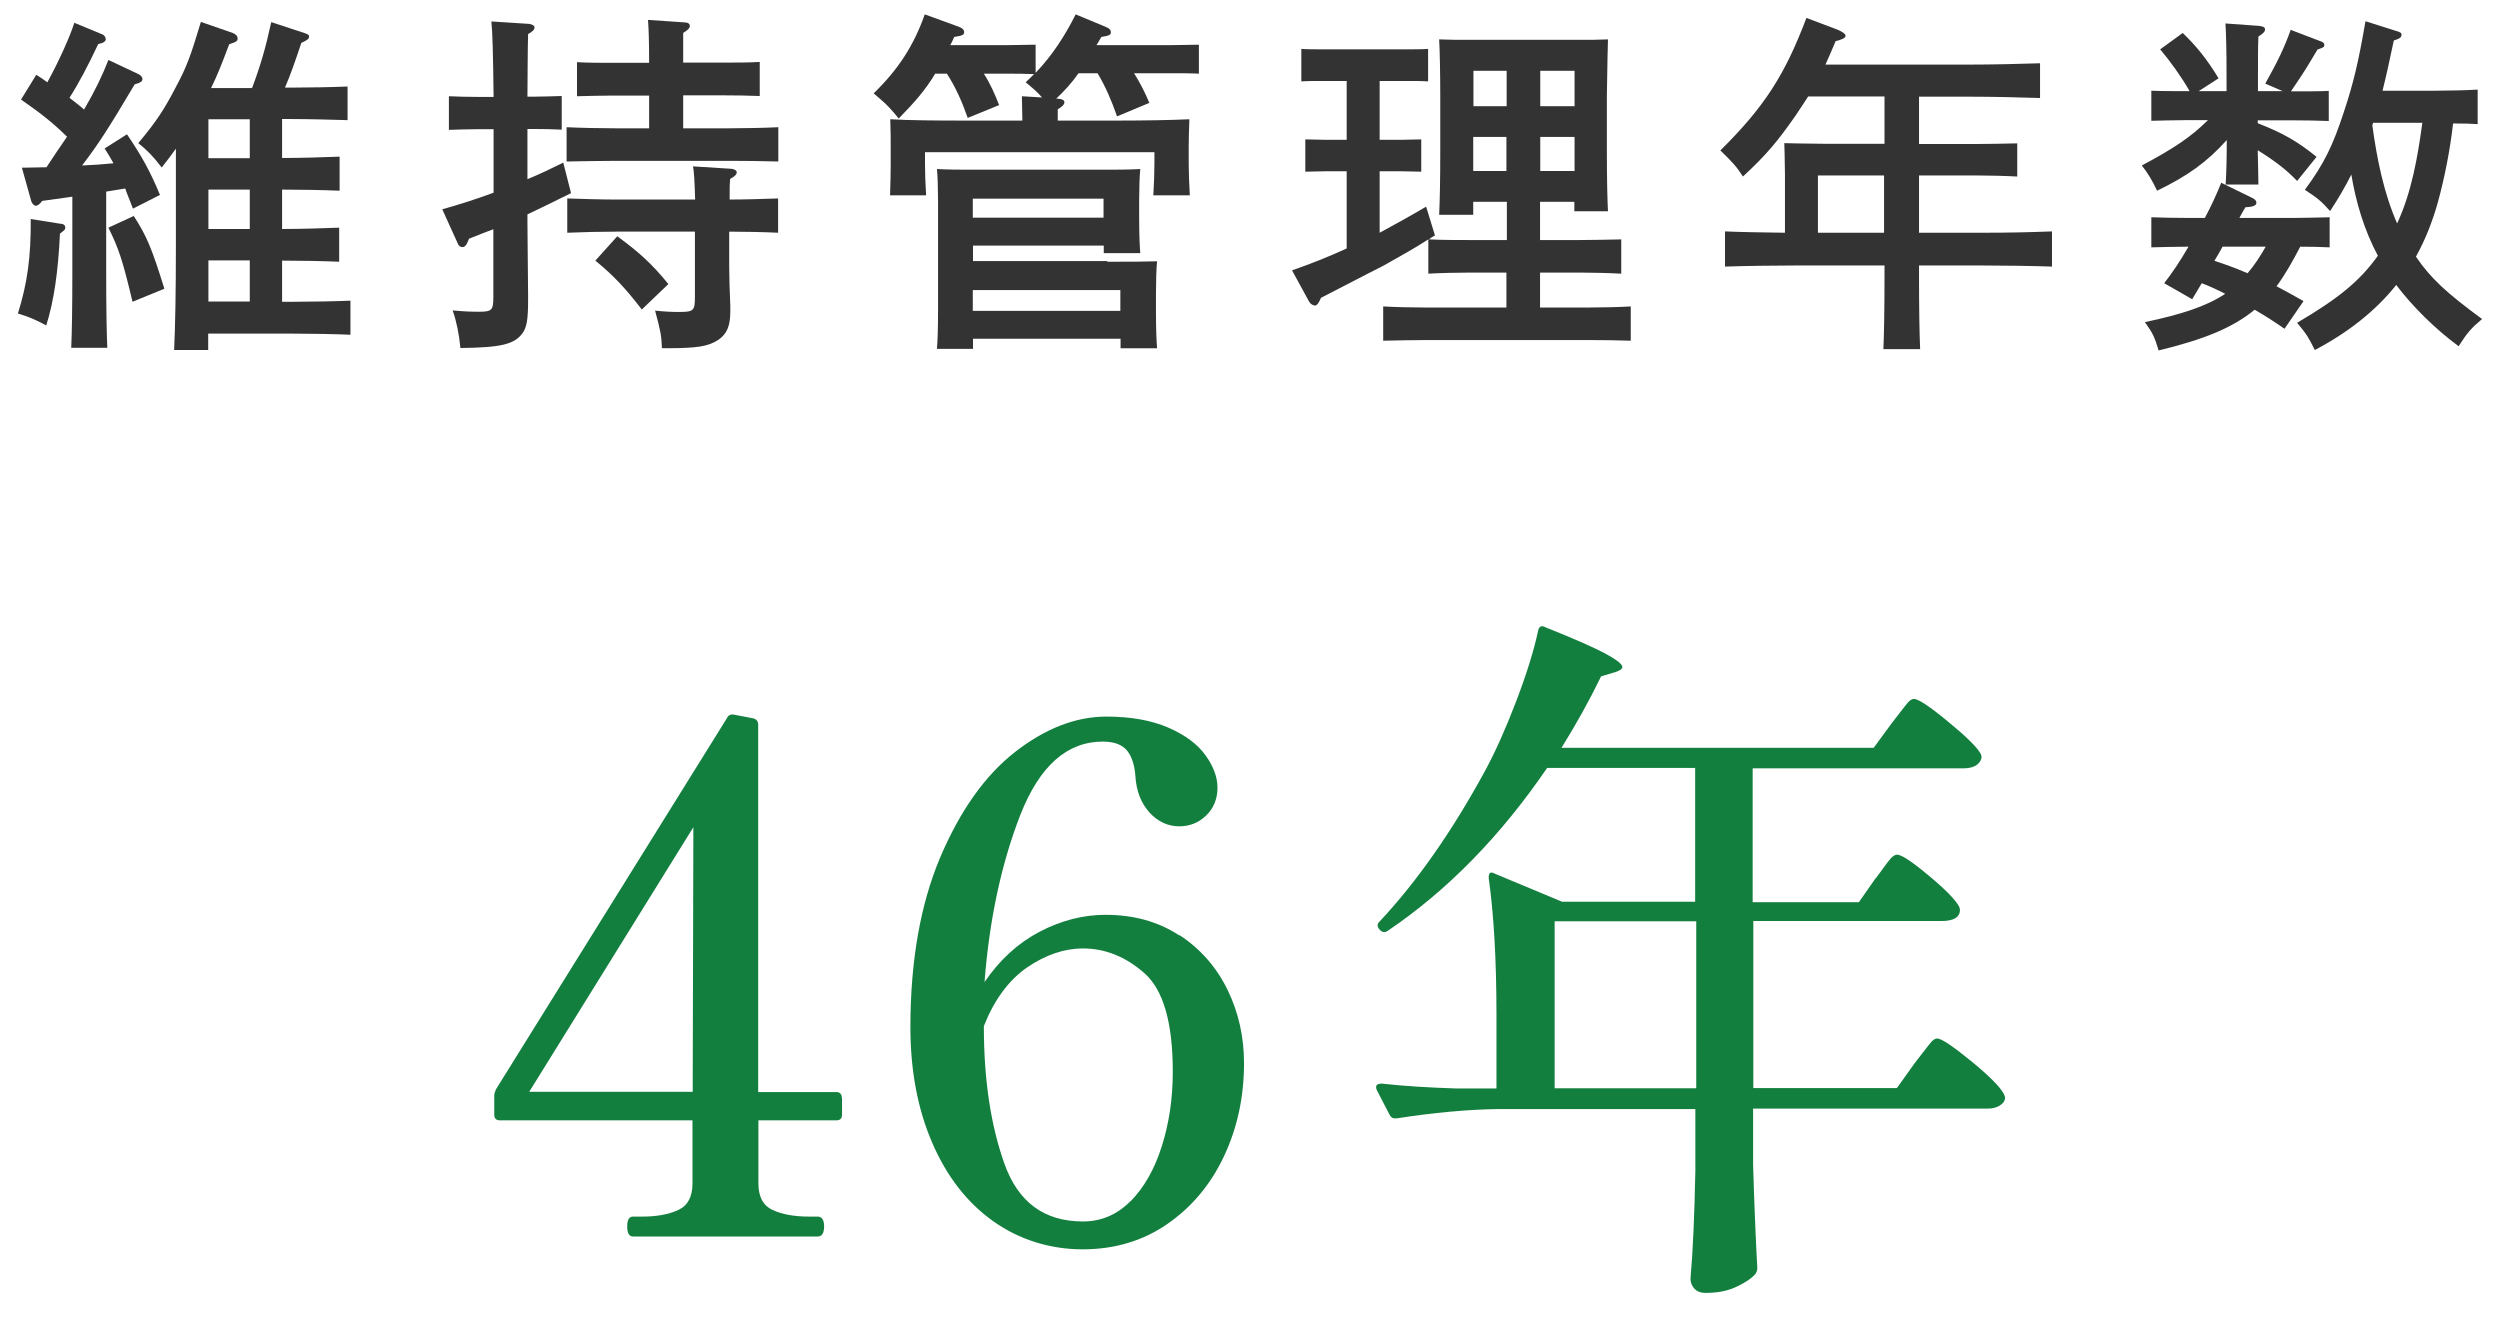 <?xml version="1.0" encoding="UTF-8"?><svg id="a" xmlns="http://www.w3.org/2000/svg" width="113" height="60" viewBox="0 0 113 60"><g id="b"><path d="m0,0h113v60H0V0Z" style="fill:none; stroke-width:0px;"/><path d="m2.76,10.11c.13.02.19.08.19.18,0,.06-.02.1-.1.16l-.14.11c-.08,1.71-.27,3.04-.62,4.15-.54-.29-.77-.38-1.28-.54.43-1.38.59-2.55.58-4.27,0,0,1.38.22,1.38.22Zm-1.78-2.53c.4,0,.77-.02,1.12-.02.3-.46.62-.93.93-1.38-.67-.66-1.23-1.09-2.08-1.68l.69-1.12c.18.11.34.22.5.34.51-.93,1.01-2.03,1.22-2.69l1.28.53c.08.03.14.14.14.21,0,.1-.11.18-.34.22-.45.96-.9,1.81-1.3,2.43.22.18.45.34.66.53.48-.82.83-1.54,1.1-2.24l1.36.64c.1.05.18.14.18.22,0,.11-.11.18-.35.24-1.22,2.05-1.62,2.67-2.38,3.67.46-.02.94-.05,1.42-.1-.13-.24-.26-.45-.4-.67l1.01-.64c.69,1.02,1.06,1.7,1.49,2.74l-1.22.62c-.13-.35-.26-.64-.35-.91l-.86.14v3.78c0,1.47.02,2.58.05,3.28h-1.63c.03-.7.05-1.81.05-3.28v-3.55c-.46.06-.93.13-1.36.19-.13.16-.21.22-.29.22s-.18-.1-.21-.22l-.42-1.5h0Zm5.07,2.19c.58.9.8,1.42,1.38,3.28l-1.44.59c-.45-1.89-.61-2.37-1.09-3.35l1.15-.53h0Zm5.35-5.81c.38-1.01.61-1.81.86-2.96l1.52.5c.14.05.19.08.19.14,0,.11-.05.16-.35.3-.29.86-.48,1.42-.74,2.02h.27c.78,0,1.87-.02,2.56-.05v1.52c-.69-.02-1.78-.05-2.56-.05h-.4v1.76h.05c.77,0,1.86-.03,2.55-.06v1.54c-.69-.03-1.78-.05-2.55-.05h-.05v1.78h.03c.77,0,1.86-.03,2.55-.06v1.54c-.69-.03-1.78-.05-2.55-.05h-.03v1.86h.53c.78,0,1.87-.02,2.56-.05v1.54c-.69-.03-1.78-.05-2.56-.05h-3.87v.74h-1.54c.05-1.04.08-2.61.08-4.67v-4.43c-.18.26-.37.5-.64.85-.42-.54-.66-.78-1.06-1.1.82-.98,1.17-1.52,1.68-2.5.5-.93.67-1.38,1.15-2.98l1.44.5c.13.05.22.14.22.24,0,.13-.05.16-.38.27-.34.9-.53,1.39-.82,1.98h1.84,0Zm-.11,3.19v-1.76h-1.87v1.76h1.87Zm-1.87,3.2h1.87v-1.78h-1.87v1.78Zm1.87,1.42h-1.87v1.86h1.87v-1.86Z" style="fill:#333; stroke-width:0px;"/><path d="m22.31,5.84h-.74c-.43,0-.94.02-1.28.03v-1.52c.35.02.93.03,1.28.03h.74c-.02-1.86-.05-2.99-.1-3.41l1.71.11c.14.02.24.08.24.16,0,.1-.08.18-.29.3-.02.61-.02,1.71-.03,2.83h.27c.35,0,.93-.02,1.28-.03v1.52c-.34-.02-.85-.03-1.28-.03h-.27v2.27c.58-.24,1.12-.5,1.62-.75l.35,1.38c-.74.37-1.36.67-1.97.96v.32c0,.59.02,1.73.03,3.31v.26c0,.85-.06,1.23-.26,1.49-.37.5-.99.64-2.8.66-.06-.64-.18-1.22-.35-1.7.51.05.83.06,1.18.06.59,0,.66-.06.66-.67v-3.06c-.35.13-.7.27-1.1.43l-.08.19c-.06.13-.13.19-.22.19s-.18-.06-.22-.19l-.69-1.52c.75-.21,1.54-.46,2.32-.75v-2.88h0Zm7.03-1.52h-1.66c-.47,0-1.18.02-1.6.03v-1.54c.46.03,1.14.03,1.6.03h1.66c0-.98-.02-1.54-.05-1.94l1.62.11c.18,0,.27.06.27.16s-.08.18-.3.32v1.34h1.86c.48,0,1.15,0,1.6-.03v1.54c-.42-.02-1.14-.03-1.6-.03h-1.86v1.49h2.06c.64,0,1.68-.02,2.24-.05v1.55c-.59-.02-1.63-.03-2.24-.03h-5.09c-.67,0-1.57.02-2.24.03v-1.55c.62.03,1.54.05,2.24.05h1.49v-1.49h0Zm-1.47,6.15c-.67,0-1.57.02-2.23.05v-1.55c.61.02,1.52.05,2.23.05h3.55c-.02-.72-.05-1.33-.1-1.5l1.74.11c.15.02.24.08.24.16,0,.1-.1.19-.3.3-.02.24-.02.3-.02.93.64,0,1.65-.03,2.19-.05v1.55c-.58-.03-1.6-.05-2.21-.05v1.59c0,.3.02,1.2.05,1.78v.24c0,.66-.16,1.02-.54,1.28-.46.3-.94.38-2.37.38h-.18c-.03-.61-.05-.72-.31-1.7.48.05.72.06,1.1.06.64,0,.7-.06.7-.67v-2.96h-3.57,0Zm.03.21c.99.72,1.59,1.27,2.31,2.16l-1.2,1.15c-.74-.96-1.26-1.52-2.1-2.21l.99-1.1Z" style="fill:#333; stroke-width:0px;"/><path d="m47.13,4.44c-.22-.27-.5-.5-.77-.72.13-.13.26-.24.38-.37-.42-.02-.82-.02-1.23-.02h-1.04c.29.45.5.93.69,1.42l-1.42.58c-.24-.7-.54-1.38-.94-2h-.53c-.43.72-.9,1.26-1.65,2.03-.1-.13-.18-.22-.22-.27-.35-.4-.4-.43-.91-.87,1.12-1.09,1.81-2.16,2.31-3.57l1.54.56c.15.05.24.14.24.24,0,.13-.08.16-.45.22-.06.13-.11.26-.18.37h2.58l1.28-.02v1.27c.75-.78,1.33-1.68,1.81-2.64l1.35.56c.16.06.24.14.24.24,0,.13-.06.16-.43.22-.08.13-.14.26-.22.37h3.35l1.28-.02v1.31c-.34-.02-.85-.02-1.28-.02h-1.65c.27.43.5.88.69,1.34l-1.46.61c-.24-.69-.51-1.33-.88-1.95h-.86c-.29.42-.64.8-1.01,1.15h.08c.19.02.29.06.29.16s-.08.19-.3.32v.51h2.78c1.09,0,2.35-.02,3.17-.06-.02.58-.03.88-.03,1.23v.8c0,.4.02.88.05,1.41h-1.65c.03-.48.05-1.04.05-1.41v-.54h-10.37v.54c0,.37.02.93.05,1.41h-1.63c.02-.53.03-1.01.03-1.41v-.8c0-.35,0-.66-.02-1.23.82.05,2.08.06,3.17.06h2.8v-.08l-.02-1.02.98.06h0Zm2.91,7.39c1.25,0,1.6,0,2.26-.02-.03.29-.05.9-.05,1.41v.86c0,.75.02,1.3.05,1.66h-1.65v-.43h-6.67v.46h-1.63c.03-.37.05-.91.05-1.7v-5.01c0-.51-.02-1.14-.05-1.42.56.03,1.06.03,1.76.03h5.67c.71,0,1.2,0,1.76-.03-.03.29-.05.91-.05,1.42v.72c0,.75.02,1.3.05,1.66h-1.65v-.34h-5.91v.7h6.07,0Zm-.16-2.85h-5.91v.86h5.91s0-.86,0-.86Zm-5.91,5.07h6.67v-.94h-6.67v.94Z" style="fill:#333; stroke-width:0px;"/><path d="m66.59,9.12v.59h-1.54c.03-.64.05-1.57.05-2.8v-2.58c0-.96-.02-2.03-.05-2.55.42.02.82.02,1.36.02h4.91c.56,0,.94,0,1.36-.02-.01.34-.03,1.19-.05,2.55v2.42c0,1.27.02,2.21.05,2.8h-1.52v-.43h-1.55v1.73h1.75c.62,0,1.44-.02,1.92-.03v1.55c-.5-.03-1.39-.05-1.92-.05h-1.75v1.58h2.18c.62,0,1.44-.02,1.92-.05v1.55c-.5-.02-1.39-.03-1.92-.03h-7.35c-.53,0-1.44.02-1.92.03v-1.55c.48.03,1.3.05,1.92.05h3.65v-1.58h-1.63c-.53,0-1.43.02-1.9.05v-1.55c-.62.4-1.2.72-2.05,1.2-.05.02-.98.5-2.8,1.44-.1.24-.19.35-.27.35-.1,0-.21-.08-.26-.16l-.78-1.43c.83-.29,1.67-.62,2.47-.99v-3.49h-.91l-.96.02v-1.46l.96.02h.91v-2.66h-1.09c-.32,0-.72,0-.96.02v-1.47c.24.02.64.02.96.02h3.81c.3,0,.72,0,.96-.02v1.47c-.24-.02-.66-.02-.96-.02h-1.23v2.66h.94l.94-.02v1.46l-.94-.02h-.94v2.78c.7-.38,1.41-.77,2.1-1.18l.4,1.3c-.1.06-.19.11-.27.18.62.03,1.26.03,1.89.03h1.63v-1.73s-1.5,0-1.5,0Zm1.51-5.92h-1.5v1.6h1.5v-1.6Zm-1.51,2.99v1.54h1.5v-1.54s-1.5,0-1.5,0Zm4.58-1.39v-1.6h-1.55v1.6h1.55Zm-1.55,2.93h1.55v-1.54h-1.55v1.54Z" style="fill:#333; stroke-width:0px;"/><path d="m85.16,4.36h-3.43c-.18.27-.35.54-.56.85-.82,1.18-1.35,1.81-2.39,2.77-.27-.43-.48-.66-1.02-1.18,1.97-1.95,2.91-3.39,3.89-5.99l1.43.54c.22.1.34.19.34.27,0,.09-.15.17-.45.24-.16.4-.32.74-.46,1.06h6.5c.96,0,2.37-.03,3.2-.06v1.57c-.83-.03-2.24-.06-3.2-.06h-2.27v2.14h2.54c.58,0,1.46-.02,1.9-.03v1.5c-.48-.03-1.38-.05-1.9-.05h-2.54v2.59h2.82c1.31,0,2.1-.02,3.19-.06v1.59c-.85-.03-2.21-.05-3.19-.05h-2.82v.5c0,1.47.02,2.56.05,3.28h-1.66c.03-.72.05-1.81.05-3.28v-.5h-4.02c-.88,0-2.32.02-3.19.05v-1.59c.69.03,1.81.05,2.71.06v-2.64c-.01-.76-.02-1.23-.03-1.41.29.01.91.02,1.87.03h2.66v-2.14h0Zm-2.99,3.57v2.59h2.99v-2.59h-2.99Z" style="fill:#333; stroke-width:0px;"/><path d="m100.6,8.33c.03-.5.05-1.15.05-2-.88.98-1.76,1.62-3.15,2.29-.21-.45-.42-.8-.69-1.14,1.46-.78,2.21-1.28,2.99-2.05h-.96c-.46,0-1.14.02-1.6.03v-1.36c.42.02,1.14.02,1.6.02h.13c-.35-.62-.88-1.36-1.33-1.89l1.02-.74c.64.62,1.09,1.18,1.62,2.05l-.9.58h1.26v-.66c0-1.26-.02-1.94-.05-2.4l1.52.11c.18.02.27.06.27.16s-.08.18-.3.32c-.02.45-.02.99-.02,1.81v.66h1.12l-.79-.34c.59-1.06.85-1.6,1.15-2.43l1.31.5c.16.05.21.1.21.18s-.03.1-.1.13c-.06.03-.16.06-.21.08-.56.94-.59.99-1.2,1.89h.13c.46,0,1.18,0,1.58-.02v1.36c-.45-.02-1.12-.03-1.58-.03h-1.63v.13c1.17.46,1.79.82,2.66,1.52l-.88,1.09c-.48-.5-.94-.86-1.78-1.39.02.66.02,1.18.03,1.55h-1.5,0Zm-1.52,5.19l-1.26-.72c.32-.4.72-.99,1.1-1.65h-.08c-.46,0-1.14.02-1.6.03v-1.36c.46.02,1.14.03,1.6.03h.82c.31-.58.56-1.14.74-1.59l1.41.69c.11.05.18.13.18.21,0,.13-.14.19-.5.21-.1.16-.18.32-.27.48h2.5c.46,0,1.14-.02,1.58-.03v1.36c-.37-.02-.9-.03-1.33-.03-.32.62-.66,1.23-1.07,1.79.4.21.8.43,1.22.67l-.86,1.25c-.46-.32-.91-.61-1.35-.86-1.01.83-2.32,1.35-4.34,1.84-.19-.62-.24-.74-.62-1.28,1.66-.35,2.79-.72,3.63-1.28-.35-.18-.7-.34-1.06-.48l-.43.72h0Zm1.38-2.37c-.11.21-.24.42-.37.64.51.16,1.01.35,1.5.56.32-.37.58-.78.82-1.2,0,0-1.95,0-1.95,0Zm11.54-5.54c-.29-.02-.7-.03-1.12-.03-.14,1.2-.37,2.4-.69,3.57-.24.85-.56,1.68-.99,2.45.66.98,1.41,1.66,2.99,2.82-.5.42-.67.62-1.06,1.23-1.06-.78-2.1-1.81-2.82-2.77-.93,1.17-2.19,2.16-3.68,2.94-.31-.61-.34-.67-.8-1.23,1.9-1.12,2.83-1.89,3.65-3.03-.61-1.14-.99-2.4-1.2-3.67-.27.54-.59,1.09-.96,1.65-.4-.45-.56-.58-1.14-.96.88-1.2,1.26-1.99,1.76-3.51.45-1.35.67-2.32.98-4.11l1.36.43c.22.06.27.1.27.18,0,.11-.08.18-.35.26-.18.85-.34,1.6-.51,2.27h2.4c.61,0,1.43-.02,1.9-.05v1.55h0Zm-4.74-.05l-.03.11c.21,1.52.51,3.03,1.12,4.43.66-1.42.93-3.01,1.14-4.55,0,0-2.22,0-2.23,0Z" style="fill:#333; stroke-width:0px;"/><path d="m38.06,49.61v.77c0,.17-.08.26-.26.26h-3.52v2.85c0,.6.21,1,.64,1.2.43.2.98.3,1.66.3h.38c.19,0,.29.15.29.45s-.1.45-.29.45h-8.35c-.17,0-.26-.15-.26-.45s.08-.45.26-.45h.42c.66,0,1.2-.1,1.63-.3.43-.2.64-.6.64-1.2v-2.85h-8.7c-.17,0-.26-.08-.26-.26v-.86c0-.08.03-.19.1-.32l10.43-16.76c.06-.13.18-.17.35-.13l.83.16c.15.04.22.14.22.29v16.6h3.52c.17,0,.26.09.26.26h0Zm-6.72-12.22l-7.42,11.96h7.39l.03-11.96Z" style="fill:#137f3f; stroke-width:0px;"/><path d="m84.79,39.69c.08-.11.2-.26.34-.46.14-.2.26-.35.35-.45.1-.1.19-.15.27-.15.19,0,.67.31,1.42.94.76.63,1.22,1.1,1.39,1.42l.03.13c0,.34-.28.51-.83.51h-8.51v7.55h6.49l.8-1.12c.08-.11.21-.27.37-.48.16-.21.29-.37.38-.48.1-.11.19-.16.27-.16.19,0,.7.34,1.52,1.01.82.67,1.32,1.17,1.49,1.49.04.09.06.14.06.16,0,.15-.08.27-.24.37s-.35.14-.56.14h-10.59v2.53c.06,2.03.13,3.58.19,4.67,0,.11-.03.2-.1.29-.19.21-.49.4-.88.58s-.85.26-1.36.26c-.21,0-.38-.06-.5-.19s-.18-.28-.18-.45c.11-1.24.18-2.87.22-4.89v-2.78h-8.93c-1.36.02-2.89.16-4.57.42h-.1c-.09,0-.16-.05-.22-.16l-.58-1.12s-.03-.06-.03-.13c0-.11.08-.16.26-.16,1,.11,2.13.18,3.39.22h1.79v-3.29c0-2.52-.12-4.58-.35-6.21v-.06c0-.08.02-.15.06-.18.04-.03.11-.03.19.02l3.07,1.28h6.01v-6.05h-6.69c-2.11,3.09-4.51,5.54-7.2,7.36-.13.09-.24.08-.35-.03l-.03-.03c-.11-.13-.11-.24,0-.35,1.68-1.79,3.27-4.06,4.77-6.81.47-.87.94-1.92,1.41-3.15.47-1.23.8-2.29.99-3.18.04-.21.16-.27.35-.16,1.28.51,2.18.91,2.69,1.18.51.28.77.48.77.61,0,.09-.11.16-.32.23l-.64.19c-.53,1.09-1.13,2.17-1.79,3.23h14.11l.8-1.09c.08-.11.21-.27.37-.48.16-.21.29-.37.38-.48.1-.11.19-.16.27-.16.19,0,.7.33,1.52,1.01.82.67,1.32,1.16,1.49,1.46.06.11.06.21,0,.32-.13.24-.39.35-.8.35h-9.5v6.05h4.8l.74-1.06h0Zm-14.52,1.95v7.55h6.4v-7.55h-6.4Z" style="fill:#137f3f; stroke-width:0px;"/><path d="m53.32,42.27c.94.62,1.66,1.44,2.16,2.46.5,1.02.75,2.13.75,3.33,0,1.51-.3,2.91-.9,4.19s-1.45,2.3-2.56,3.07c-1.11.77-2.39,1.15-3.84,1.15s-2.86-.43-4.05-1.28-2.1-2.04-2.75-3.55c-.65-1.51-.98-3.25-.98-5.21,0-2.99.45-5.54,1.34-7.66.9-2.12,2.03-3.72,3.39-4.78s2.74-1.6,4.13-1.6c1.11,0,2.04.17,2.8.5.76.33,1.32.75,1.68,1.25.36.5.54.99.54,1.46,0,.51-.17.93-.51,1.26-.34.33-.75.49-1.22.49-.51,0-.96-.21-1.34-.62-.38-.42-.6-.97-.64-1.65-.04-.53-.18-.93-.4-1.18s-.58-.38-1.07-.38c-1.62,0-2.86,1.1-3.73,3.31-.86,2.21-1.4,4.73-1.62,7.56.68-1,1.51-1.76,2.48-2.27s1.97-.77,2.99-.77c1.28,0,2.39.31,3.33.93h0Zm-2.22,12.03c.61-.62,1.08-1.44,1.41-2.48.33-1.03.5-2.16.5-3.38,0-2.22-.43-3.7-1.28-4.45-.85-.75-1.78-1.12-2.78-1.12-.85,0-1.69.29-2.53.86-.83.58-1.48,1.46-1.95,2.65,0,2.41.31,4.48.93,6.22.62,1.74,1.8,2.61,3.55,2.61.83,0,1.55-.31,2.16-.93h0Z" style="fill:#137f3f; stroke-width:0px;"/></g></svg>